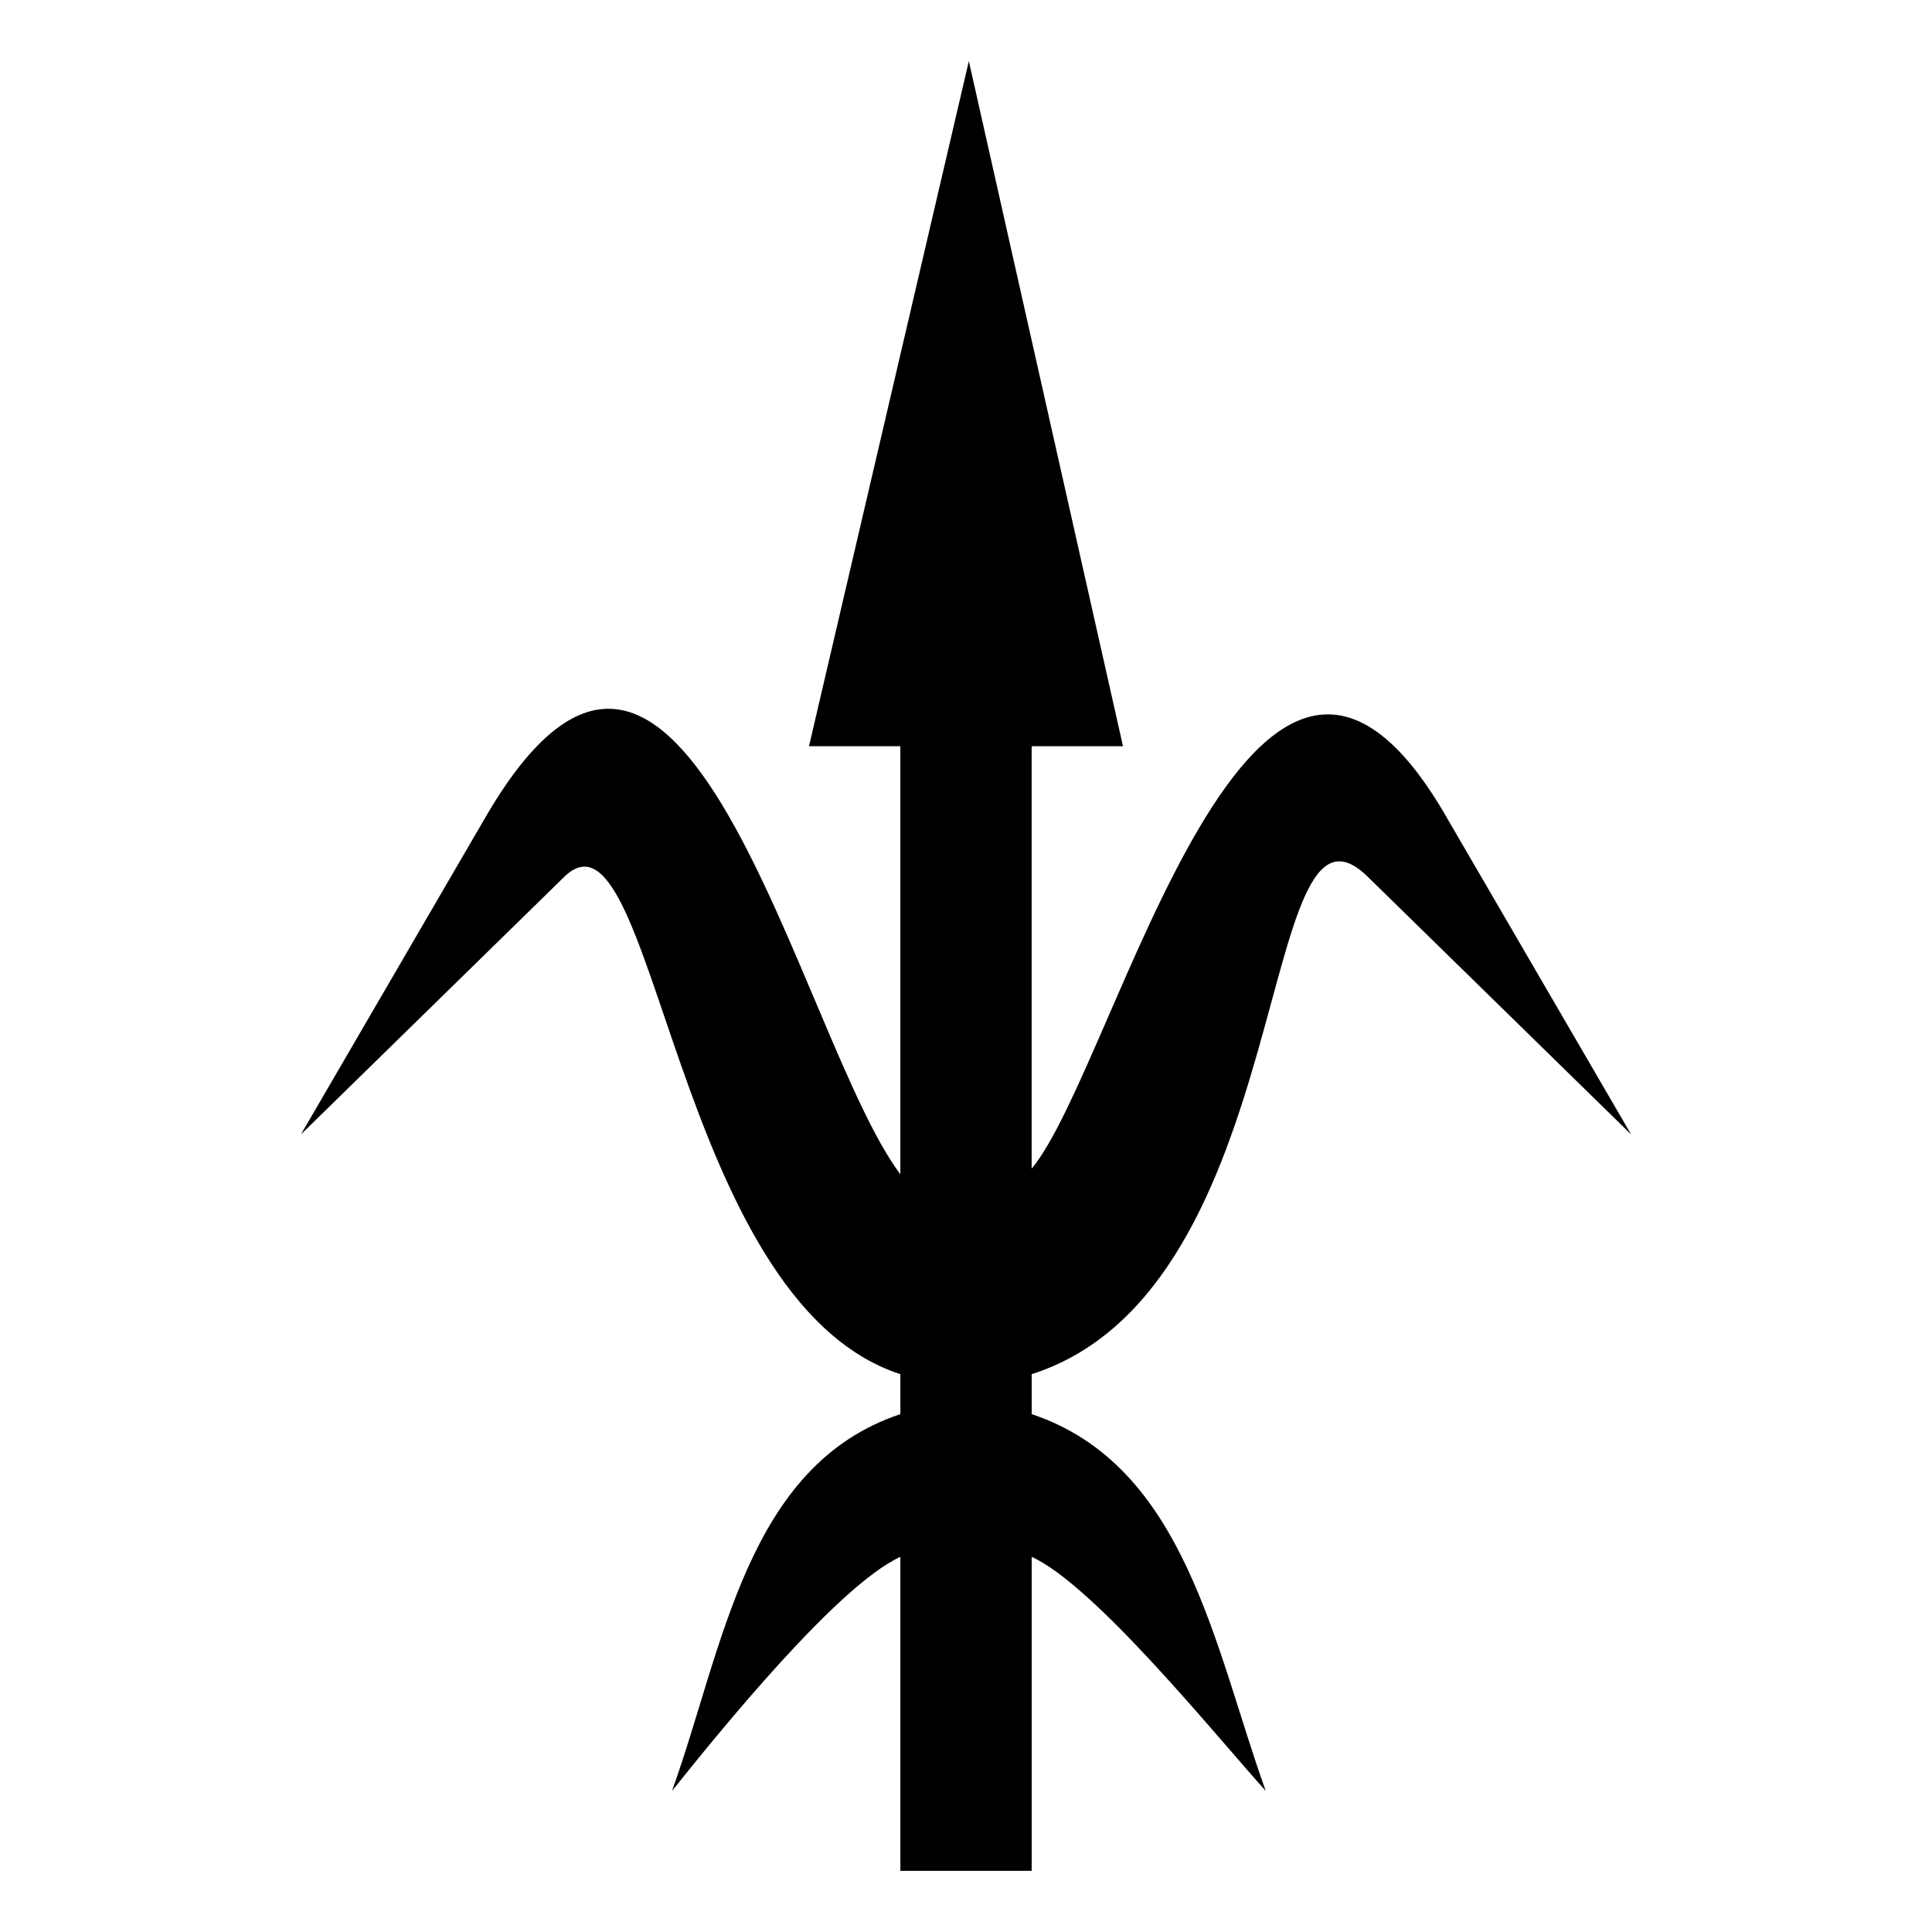 <?xml version="1.0" encoding="UTF-8"?>
<!-- Uploaded to: ICON Repo, www.svgrepo.com, Generator: ICON Repo Mixer Tools -->
<svg fill="#000000" width="800px" height="800px" version="1.1" viewBox="144 144 512 512" xmlns="http://www.w3.org/2000/svg">
 <path d="m382.6 455.22v-113.47h-24.207l42.363-181.55 40.848 181.55h-24.207v111.96c22.695-27.234 59.004-183.07 110.45-92.289l48.414 83.211-69.594-68.082c-30.258-30.258-18.156 108.93-89.262 131.62v10.59c40.848 13.617 48.414 62.031 62.031 99.855-13.617-15.129-45.387-54.465-62.031-62.031v83.211h-34.797v-83.211c-16.641 7.566-48.414 46.902-60.52 62.031 13.617-37.824 19.668-86.238 60.52-99.855v-10.59c-60.52-19.668-65.055-155.83-89.262-131.62l-69.594 68.082 48.414-83.211c52.953-92.289 83.211 57.492 110.45 93.801z" fill-rule="evenodd"/>
</svg>